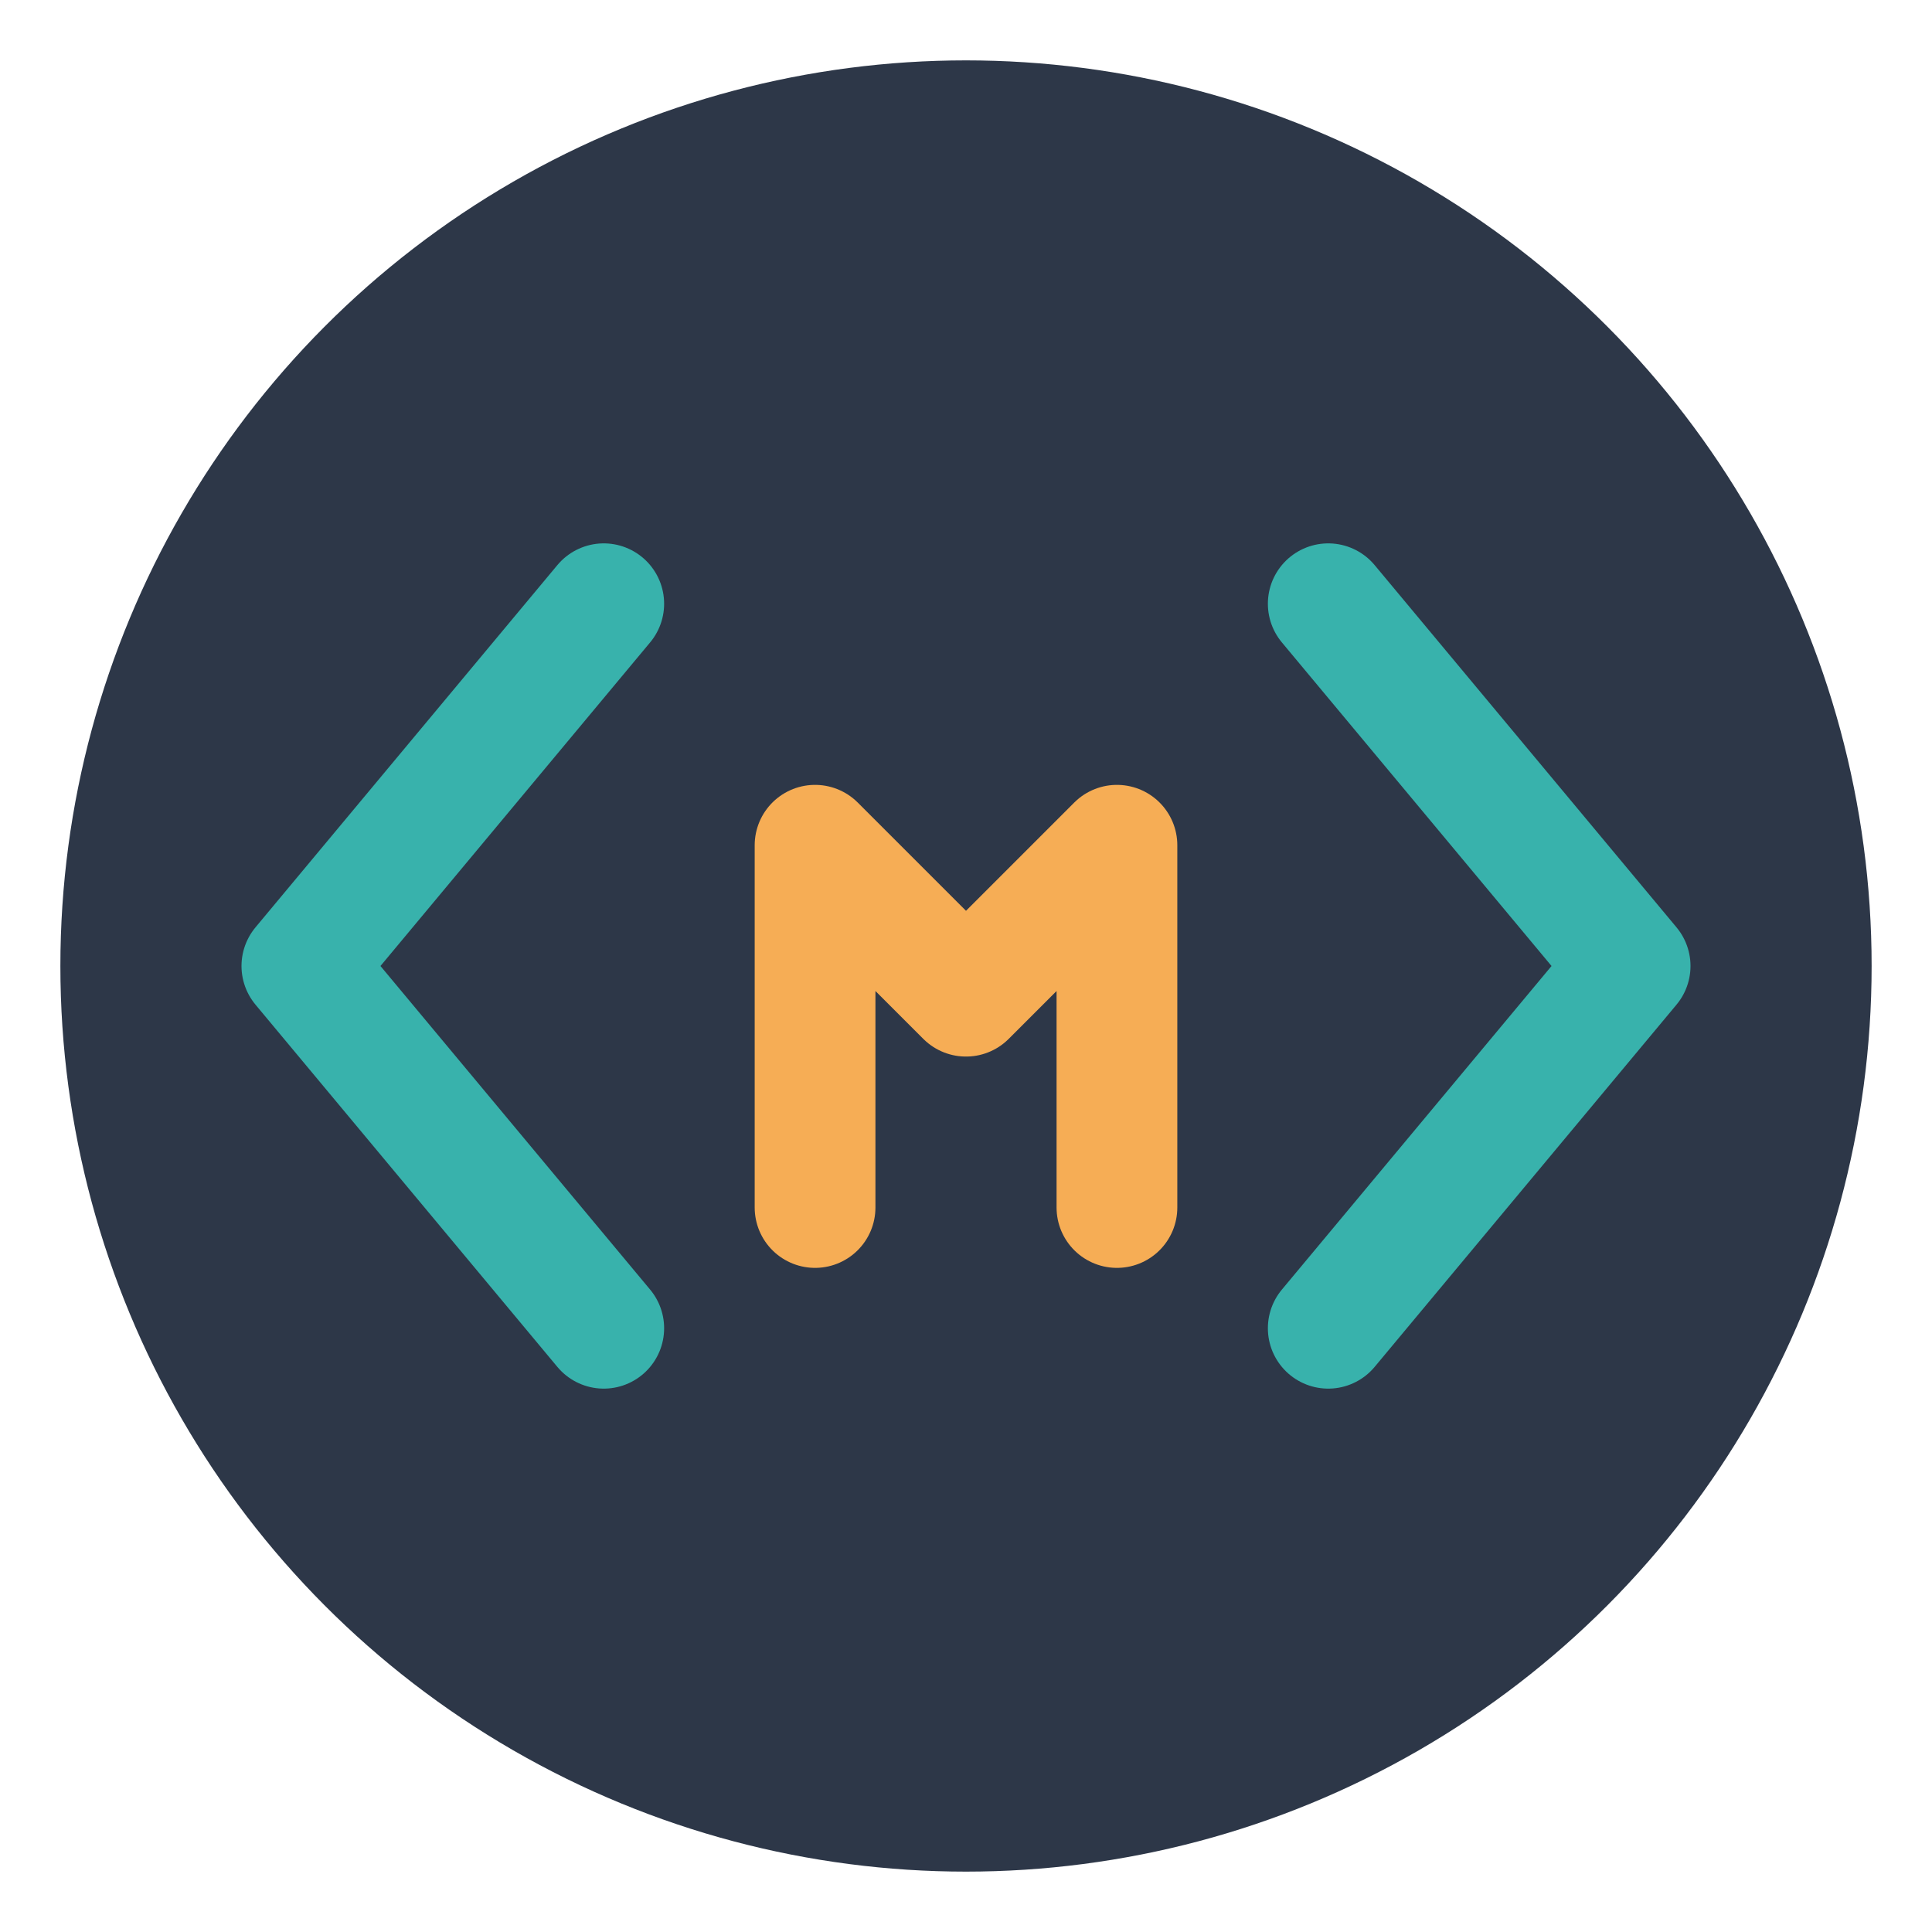 <svg xmlns="http://www.w3.org/2000/svg" viewBox="0 0 64 64">
  <!-- Background Circle -->
  <circle cx="32" cy="32" r="30" fill="#2d3748" />
  
  <!-- Code Brackets with more space -->
  <path d="M20 20L10 32L20 44" stroke="#38b2ac" stroke-width="4" stroke-linecap="round" stroke-linejoin="round" fill="none" />
  <path d="M44 20L54 32L44 44" stroke="#38b2ac" stroke-width="4" stroke-linecap="round" stroke-linejoin="round" fill="none" />
  
  <!-- Smaller M Centered -->
  <path d="M27,40 V28 L32,33 L37,28 V40" stroke="#f6ad55" stroke-width="4" stroke-linecap="round" stroke-linejoin="round" fill="none" />
</svg>
